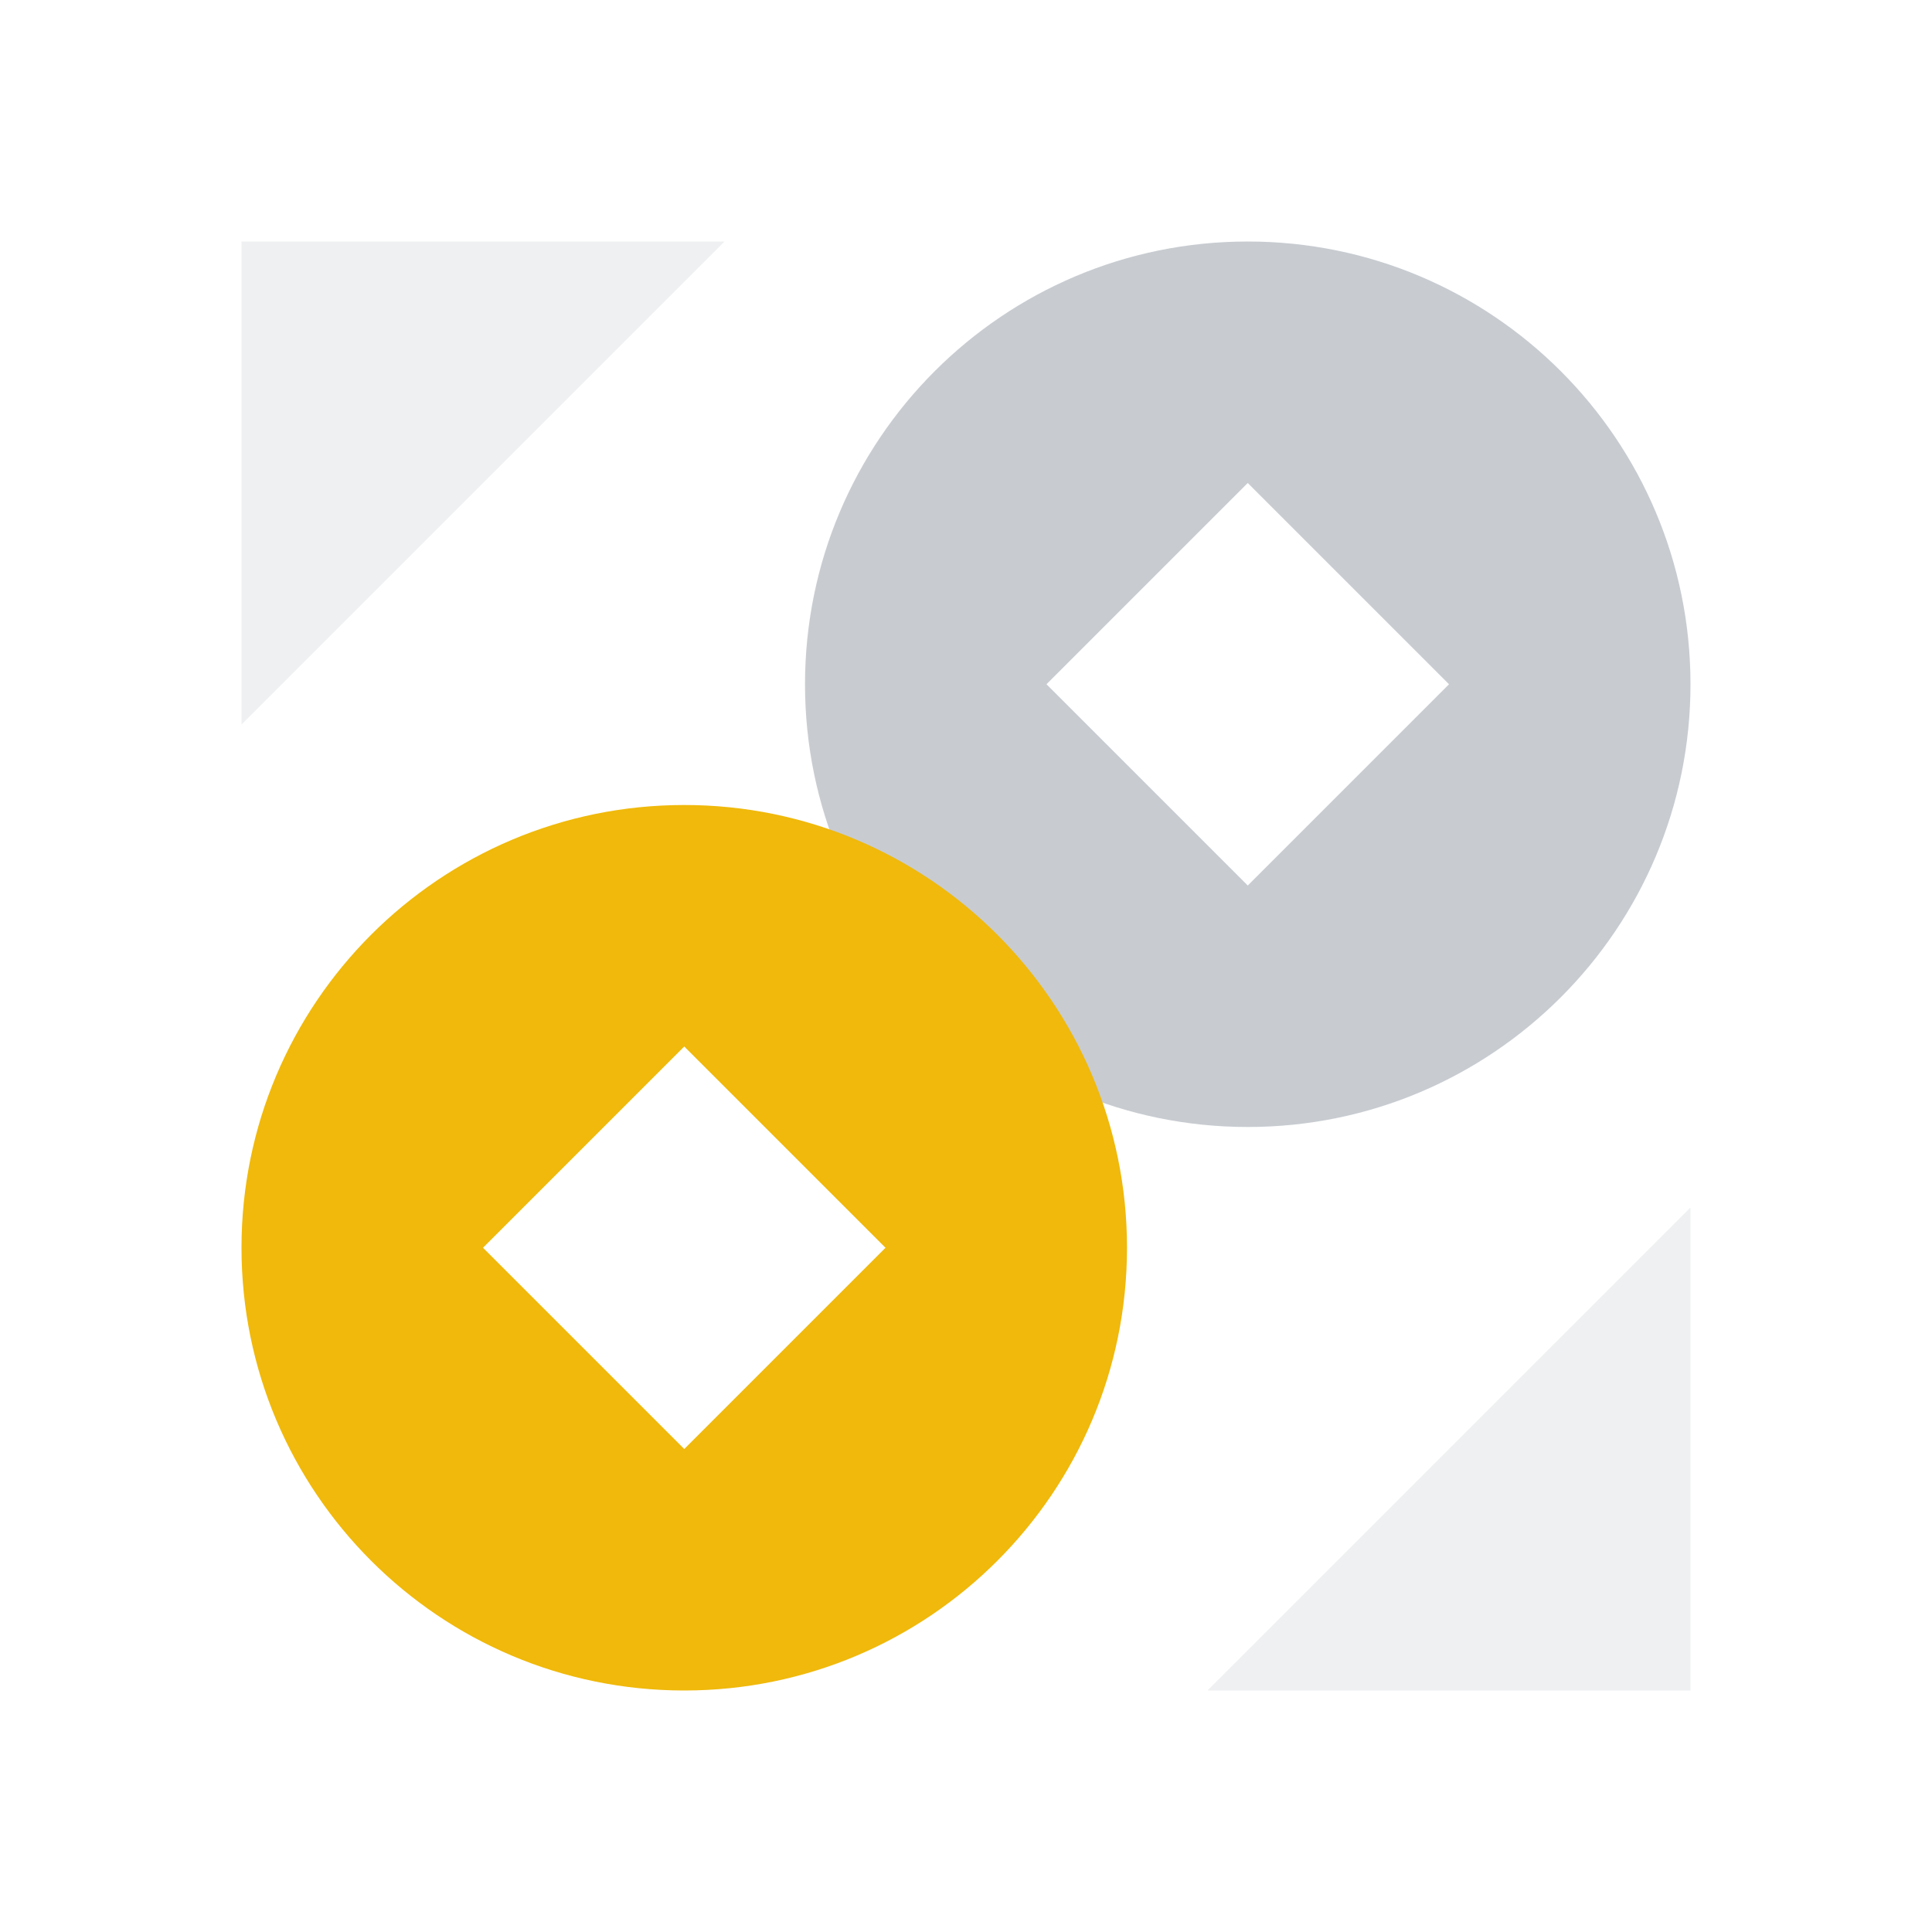 <svg xmlns="http://www.w3.org/2000/svg" fill="none" viewBox="0 0 48 48" height="48" width="48">
<path fill="#929AA5" d="M6 6H18L6 18V6ZM30 42H42V30L30 42Z" clip-rule="evenodd" fill-rule="evenodd" opacity="0.15"></path>
<path fill="#929AA5" d="M31 6C37.075 6 42 10.925 42 17C42 23.075 37.075 28 31 28C24.925 28 20 23.075 20 17C20 10.925 24.925 6 31 6ZM31 22L26 17L31 12L36 17L31 22Z" clip-rule="evenodd" fill-rule="evenodd" opacity="0.5"></path>
<path fill="#F0B90B" d="M17 20C23.075 20 28 24.925 28 31C28 37.075 23.075 42 17 42C10.925 42 6 37.075 6 31C6 24.925 10.925 20 17 20ZM17 36L12 31L17 26L22 31L17 36Z" clip-rule="evenodd" fill-rule="evenodd"></path>
</svg>
